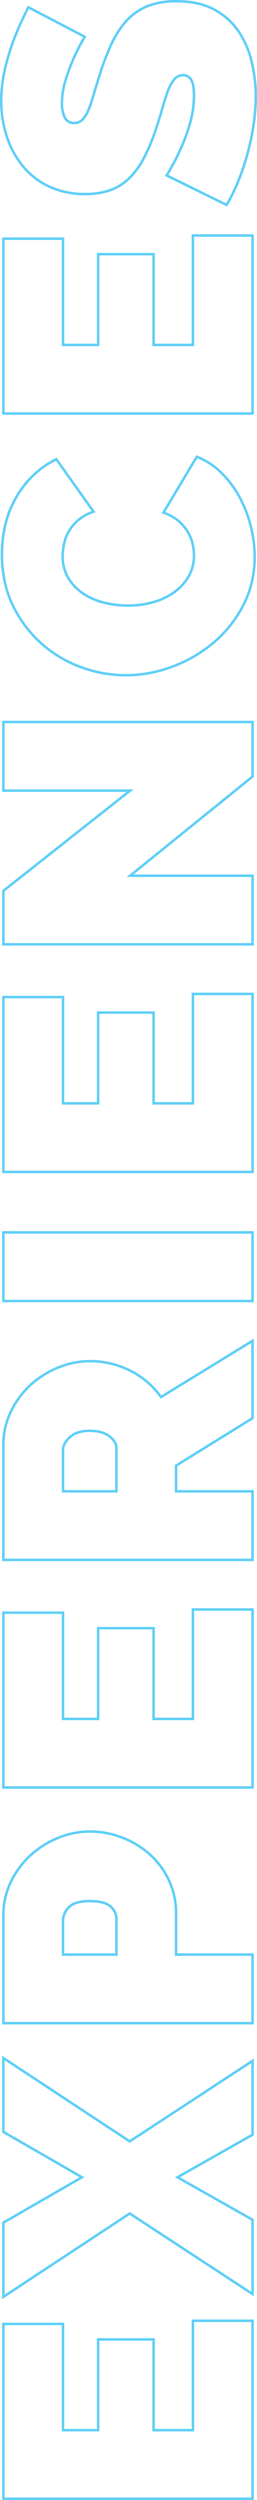 <svg xmlns="http://www.w3.org/2000/svg" width="102.5" height="995" viewBox="0 0 102.5 995">
  <path id="EXPERIENCES" d="M964.74,1.76A78.176,78.176,0,0,1,953.468.915,98.152,98.152,0,0,1,942-1.478a100.813,100.813,0,0,1-10.975-3.658,70.624,70.624,0,0,1-9.8-4.794l-.4-.236,12.208-24.853.47.3A82.319,82.319,0,0,0,943.664-29.3l.008,0a72.307,72.307,0,0,0,10.08,3.753A40.137,40.137,0,0,0,965.16-23.88c2.871,0,4.872-.371,5.949-1.1a3.149,3.149,0,0,0,1.531-2.736,3.994,3.994,0,0,0-1.572-3.187,15.6,15.6,0,0,0-4.679-2.5c-2.033-.739-4.4-1.489-7.034-2.229-2.655-.745-5.514-1.643-8.5-2.668a74.087,74.087,0,0,1-11.417-4.864,31.4,31.4,0,0,1-7.966-5.977,21.6,21.6,0,0,1-4.657-7.667,29.813,29.813,0,0,1-1.5-9.825,34.05,34.05,0,0,1,3.059-14.776,30.532,30.532,0,0,1,8.326-10.673,37.306,37.306,0,0,1,11.99-6.457,45.783,45.783,0,0,1,14.225-2.195,54.176,54.176,0,0,1,10.739,1.06A85.956,85.956,0,0,1,983.728-97a96.948,96.948,0,0,1,9.077,3.518c2.793,1.257,5.343,2.461,7.578,3.579l.455.228-.235.451L988.6-66.218l-.455-.273a76.136,76.136,0,0,0-8.623-4.451,79.222,79.222,0,0,0-8.419-3.131,30.211,30.211,0,0,0-9.021-1.447,12.325,12.325,0,0,0-5.581,1.064,3.422,3.422,0,0,0-1.9,3.336,3.847,3.847,0,0,0,1.114,2.867,11.516,11.516,0,0,0,3.488,2.206,45.426,45.426,0,0,0,5.745,2.007c2.282.652,4.9,1.454,7.782,2.384a102.806,102.806,0,0,1,12.448,4.642,39.122,39.122,0,0,1,9.572,6.029,23.5,23.5,0,0,1,6.15,8.509,30.8,30.8,0,0,1,2.14,12.1c0,6.029-1.127,11.173-3.35,15.288a27.593,27.593,0,0,1-8.84,9.907A37.335,37.335,0,0,1,978.505.136,59.748,59.748,0,0,1,964.74,1.76ZM922.133-10.556A70.026,70.026,0,0,0,931.4-6.064a99.785,99.785,0,0,0,10.865,3.622A97.175,97.175,0,0,0,953.612-.075,77.175,77.175,0,0,0,964.74.76a58.745,58.745,0,0,0,13.535-1.6A36.335,36.335,0,0,0,990.29-6.014a26.6,26.6,0,0,0,8.52-9.553c2.143-3.967,3.23-8.951,3.23-14.812a29.816,29.816,0,0,0-2.06-11.7,22.507,22.507,0,0,0-5.89-8.151,38.13,38.13,0,0,0-9.328-5.871,101.8,101.8,0,0,0-12.329-4.6l-.007,0c-2.873-.927-5.482-1.726-7.754-2.375a46.42,46.42,0,0,1-5.874-2.053,12.48,12.48,0,0,1-3.792-2.414A4.862,4.862,0,0,1,953.6-71.12a4.4,4.4,0,0,1,2.441-4.224,13.282,13.282,0,0,1,6.039-1.176,31.207,31.207,0,0,1,9.32,1.493,80.206,80.206,0,0,1,8.524,3.17A77.127,77.127,0,0,1,988.2-67.62l11.28-21.619c-2.112-1.047-4.494-2.168-7.086-3.335a95.88,95.88,0,0,0-8.983-3.482,84.951,84.951,0,0,0-9.951-2.644,53.176,53.176,0,0,0-10.541-1.04,44.781,44.781,0,0,0-13.915,2.145,36.309,36.309,0,0,0-11.67,6.283,29.542,29.542,0,0,0-8.054,10.327A33.064,33.064,0,0,0,926.32-66.64a28.829,28.829,0,0,0,1.442,9.495,20.607,20.607,0,0,0,4.443,7.313,30.4,30.4,0,0,0,7.714,5.783,73.069,73.069,0,0,0,11.262,4.8c2.967,1.02,5.807,1.912,8.444,2.652,2.659.746,5.05,1.5,7.106,2.251a16.572,16.572,0,0,1,4.981,2.677,5,5,0,0,1,1.928,3.953,4.136,4.136,0,0,1-1.969,3.563c-1.263.859-3.393,1.277-6.511,1.277a41.135,41.135,0,0,1-11.692-1.7,73.307,73.307,0,0,1-10.22-3.807,83.391,83.391,0,0,1-9.8-5.2ZM781.48,1.34A44.627,44.627,0,0,1,771.427.225a40.57,40.57,0,0,1-9.214-3.349A48.794,48.794,0,0,1,747.15-14.935,56.086,56.086,0,0,1,737.332-31.6,53.322,53.322,0,0,1,733.8-50.54a52.633,52.633,0,0,1,3.25-18.091A49.429,49.429,0,0,1,746.6-84.612a49.137,49.137,0,0,1,15.274-11.457,42.023,42.023,0,0,1,9.617-3.295,51.79,51.79,0,0,1,10.832-1.1,50.836,50.836,0,0,1,12.584,1.5,41.031,41.031,0,0,1,10.913,4.518,40.123,40.123,0,0,1,8.754,7,36.457,36.457,0,0,1,6.139,8.96l.185.381L799.146-62.626l-.218-.631a18.085,18.085,0,0,0-3.2-5.859,17.043,17.043,0,0,0-4.283-3.674,16.221,16.221,0,0,0-4.889-1.9,23.524,23.524,0,0,0-4.8-.549,16.069,16.069,0,0,0-8.626,2.235,19.54,19.54,0,0,0-6.007,5.871,25.724,25.724,0,0,0-3.5,8.241A39.658,39.658,0,0,0,762.52-49.7a36.442,36.442,0,0,0,1.312,9.806,26.408,26.408,0,0,0,3.846,8.245,19.782,19.782,0,0,0,6.145,5.668,16.045,16.045,0,0,0,8.218,2.1,19.765,19.765,0,0,0,4.779-.615,15.917,15.917,0,0,0,4.683-2.037,17.319,17.319,0,0,0,4.082-3.675,17.273,17.273,0,0,0,2.923-5.512l.2-.59,23.155,13.835-.151.393a29.041,29.041,0,0,1-6.48,9.971,41.175,41.175,0,0,1-9.849,7.37A50.692,50.692,0,0,1,793.641-.215,50.275,50.275,0,0,1,781.48,1.34Zm.84-100.8A50.79,50.79,0,0,0,771.7-98.386a41.022,41.022,0,0,0-9.388,3.215,48.143,48.143,0,0,0-14.966,11.223,48.435,48.435,0,0,0-9.354,15.659A51.635,51.635,0,0,0,734.8-50.54a52.324,52.324,0,0,0,3.468,18.583,55.086,55.086,0,0,0,9.642,16.372A47.8,47.8,0,0,0,762.667-4.016,39.567,39.567,0,0,0,771.653-.75,43.626,43.626,0,0,0,781.48.34,49.273,49.273,0,0,0,793.4-1.185,49.694,49.694,0,0,0,804.9-5.62a40.178,40.178,0,0,0,9.611-7.19,28.1,28.1,0,0,0,6.106-9.238L799.25-34.816a17.864,17.864,0,0,1-2.893,5.243,18.323,18.323,0,0,1-4.319,3.885,16.921,16.921,0,0,1-4.977,2.163,20.767,20.767,0,0,1-5.021.645,17.03,17.03,0,0,1-8.722-2.238,20.776,20.776,0,0,1-6.455-5.952,27.4,27.4,0,0,1-3.994-8.555A37.436,37.436,0,0,1,761.52-49.7a40.658,40.658,0,0,1,1.134-9.426,26.719,26.719,0,0,1,3.639-8.559,20.534,20.534,0,0,1,6.313-6.169,17.049,17.049,0,0,1,9.154-2.386,24.517,24.517,0,0,1,5,.571,17.221,17.221,0,0,1,5.19,2.018,18.041,18.041,0,0,1,4.537,3.886,18.571,18.571,0,0,1,3.156,5.555l19.977-14.212a35.429,35.429,0,0,0-5.784-8.336,39.123,39.123,0,0,0-8.536-6.825,40.039,40.039,0,0,0-10.647-4.407A49.838,49.838,0,0,0,782.32-99.46ZM909.8.5H837.96V-99.9h70.58v24.8H866.26v13h36.12v23.12H866.26V-24.3H909.8Zm-70.84-1H908.8V-23.3H865.26V-39.98h36.12V-61.1H865.26v-15h42.28V-98.9H838.96ZM716.18.5H693.741l-.15-.186L655-47.446V.5H626.7V-99.9h22.022l.15.19L687.88-50.3V-99.9h28.3Zm-21.961-1H715.18V-98.9h-26.3v51.48l-.893-1.13L648.238-98.9H627.7V-.5H654V-50.274ZM607.96.5H536.12V-99.9H606.7v24.8H564.42v13h36.12v23.12H564.42V-24.3h43.54Zm-70.84-1h69.84V-23.3H563.42V-39.98h36.12V-61.1H563.42v-15H605.7V-98.9H537.12ZM513.04.5h-28.3V-99.9h28.3Zm-27.3-1h26.3V-98.9h-26.3ZM470.313.5H438.341l-.147-.237L419.441-30.02H410V.5H381.7V-99.9h46.14a30.831,30.831,0,0,1,13.66,3.061,35.544,35.544,0,0,1,10.72,7.952,37.282,37.282,0,0,1,7.024,11.21A33.828,33.828,0,0,1,461.8-64.96a36.04,36.04,0,0,1-3.834,16.4,33.62,33.62,0,0,1-10.277,12.16ZM438.9-.5h29.628L446.349-36.678l.382-.27a32.623,32.623,0,0,0,10.343-12.067A35.049,35.049,0,0,0,460.8-64.96,32.835,32.835,0,0,0,458.316-77.3a36.284,36.284,0,0,0-6.836-10.91,34.549,34.549,0,0,0-10.42-7.728A29.841,29.841,0,0,0,427.84-98.9H382.7V-.5H409V-31.02h11l.147.237ZM362.96.5H291.12V-99.9H361.7v24.8H319.42v13h36.12v23.12H319.42V-24.3h43.54Zm-70.84-1h69.84V-23.3H318.42V-39.98h36.12V-61.1H318.42v-15H360.7V-98.9H292.12Zm-66.5,1h-28.3V-99.9h43.34a30.831,30.831,0,0,1,13.66,3.061,35.543,35.543,0,0,1,10.72,7.952,37.281,37.281,0,0,1,7.024,11.21A33.828,33.828,0,0,1,274.62-64.96a36.273,36.273,0,0,1-2.413,12.988,36.523,36.523,0,0,1-6.742,11.213,32.3,32.3,0,0,1-10.521,7.821A31.6,31.6,0,0,1,241.36-30.02H225.62Zm-27.3-1h26.3V-31.02h16.74a30.611,30.611,0,0,0,13.157-2.822,31.311,31.311,0,0,0,10.2-7.579,35.528,35.528,0,0,0,6.557-10.907A35.273,35.273,0,0,0,273.62-64.96,32.835,32.835,0,0,0,271.136-77.3a36.284,36.284,0,0,0-6.836-10.91,34.545,34.545,0,0,0-10.42-7.728A29.841,29.841,0,0,0,240.66-98.9H198.32ZM183.765.5H153.148L153,.246l-16.5-29.19L119.852.5H89.1L121.482-49,87.972-99.9h30.757L136.5-69.042,154.271-99.9h30.617L151.378-49Zm-30.033-1h28.184L150.182-49l.18-.274L183.032-98.9H154.849L136.5-67.038,118.151-98.9H89.828L122.678-49l-.18.275L90.945-.5h28.324L136.5-30.976ZM79.88.5H8.04V-99.9H78.62v24.8H36.34v13H72.46v23.12H36.34V-24.3H79.88ZM9.04-.5H78.88V-23.3H35.34V-39.98H71.46V-61.1H35.34v-15H77.62V-98.9H9.04ZM426.72-53.82H409V-76.1h17.02c1.817,0,3.637.973,5.407,2.891s2.653,4.682,2.653,8.249c0,3.458-.765,6.2-2.275,8.146C430.266-54.827,428.555-53.82,426.72-53.82Zm-16.72-1h16.72c1.51,0,2.954-.877,4.295-2.606,1.37-1.768,2.065-4.3,2.065-7.534,0-3.308-.8-5.855-2.387-7.571S427.547-75.1,426.02-75.1H410Zm-170.46,1H224.62V-76.1h14.22a8.15,8.15,0,0,1,5.372,2.366,7.32,7.32,0,0,1,2.037,3.45,18.836,18.836,0,0,1,.651,5.324,21.087,21.087,0,0,1-.559,5.218,7.869,7.869,0,0,1-1.747,3.454A6.894,6.894,0,0,1,239.54-53.82Zm-13.92-1h13.92a5.941,5.941,0,0,0,4.326-2.152c1.35-1.437,2.034-4.124,2.034-7.988,0-3.938-.791-6.639-2.352-8.026A7.2,7.2,0,0,0,238.84-75.1H225.62Z" transform="translate(100.74 1003.04) rotate(-90)" fill="#5fcff7"/>
</svg>
